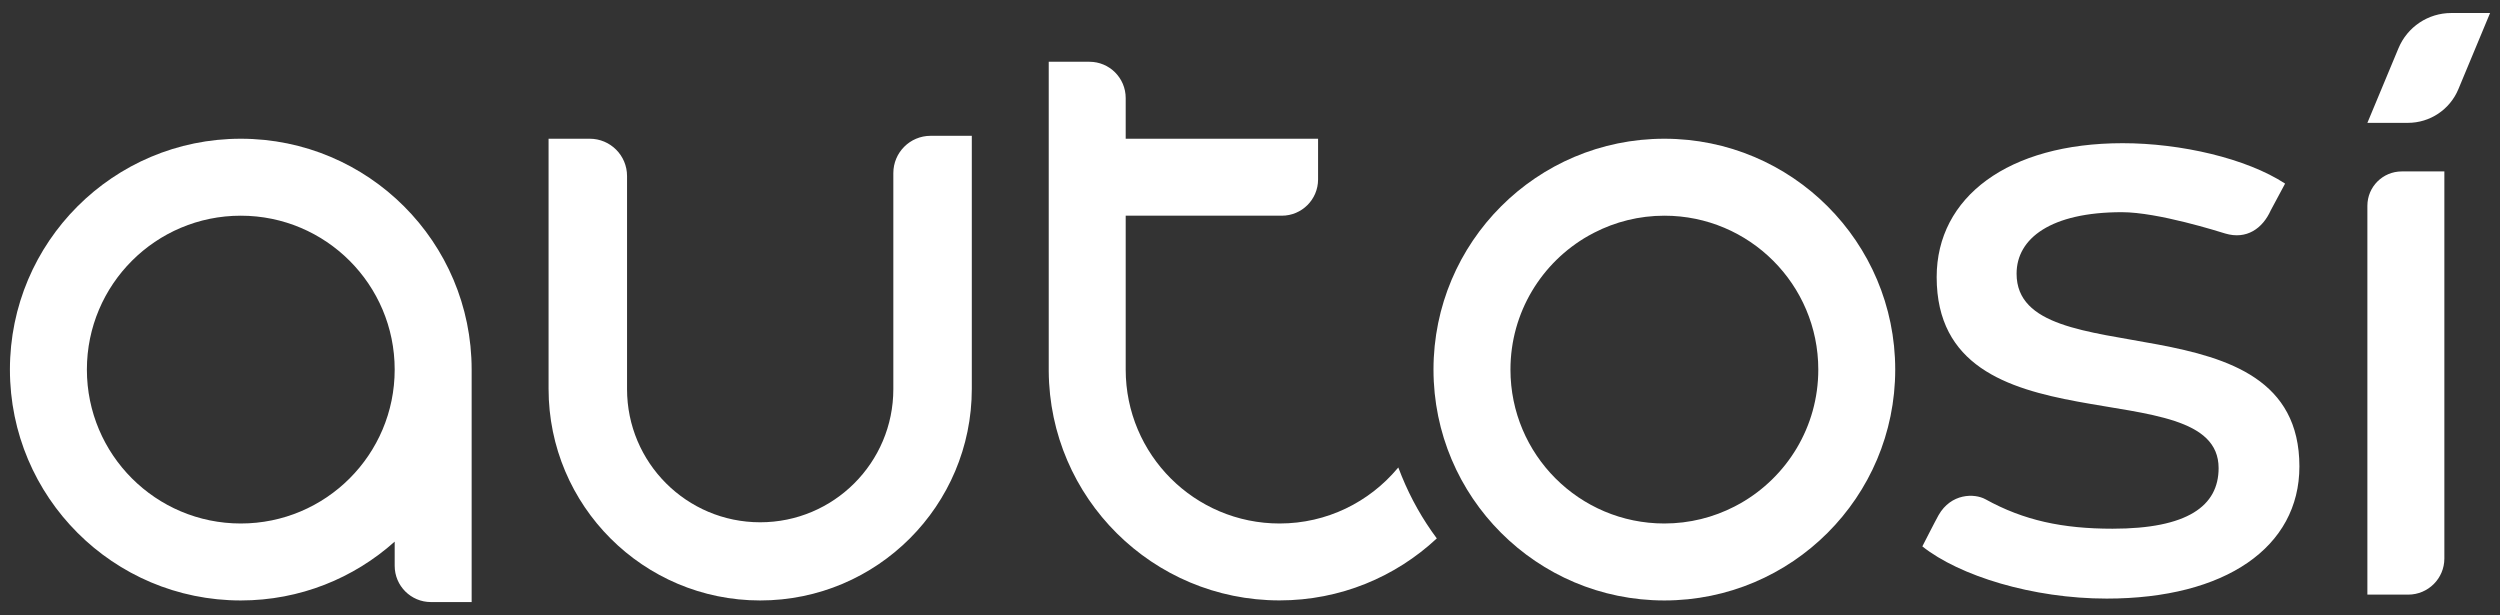 <svg width="126" height="31" viewBox="0 0 126 31" fill="none" xmlns="http://www.w3.org/2000/svg">
<rect x="0" y="0" width="126" height="31" fill="#333333" stroke="none"/>
<path d="M12.136 6.992C5.709 6.992 0.5 12.201 0.5 18.627C0.5 25.054 5.709 30.263 12.136 30.263C15.116 30.263 17.833 29.141 19.892 27.298V28.516C19.892 29.526 20.71 30.344 21.72 30.344H23.771V18.627C23.771 12.201 18.562 6.992 12.136 6.992ZM12.136 26.384C7.851 26.384 4.379 22.912 4.379 18.627C4.379 14.343 7.851 10.871 12.136 10.871C16.42 10.871 19.892 14.343 19.892 18.627C19.892 22.912 16.42 26.384 12.136 26.384Z" fill="white"/>
<path d="M45.024 8.724V19.612C45.024 23.32 42.018 26.323 38.313 26.323C34.606 26.323 31.603 23.317 31.603 19.612V8.871C31.603 7.833 30.762 6.992 29.724 6.992H27.648V19.597C27.648 25.487 32.424 30.263 38.313 30.263C44.203 30.263 48.979 25.487 48.979 19.597V6.845H46.903C45.864 6.845 45.024 7.686 45.024 8.724Z" fill="white"/>
<path d="M83.883 6.992C77.456 6.992 72.248 12.201 72.248 18.627C72.248 25.054 77.456 30.263 83.883 30.263C90.31 30.263 95.519 25.054 95.519 18.627C95.519 12.201 90.31 6.992 83.883 6.992ZM87.719 25.368C87.621 25.424 87.519 25.48 87.418 25.53C86.357 26.075 85.157 26.384 83.883 26.384C79.599 26.384 76.127 22.912 76.127 18.627C76.127 15.738 77.707 13.221 80.049 11.887C80.148 11.831 80.249 11.775 80.351 11.725C81.412 11.18 82.612 10.871 83.886 10.871C88.17 10.871 91.642 14.343 91.642 18.627C91.642 21.517 90.062 24.034 87.719 25.368Z" fill="white"/>
<path d="M70.475 23.558L70.435 23.606C69.011 25.302 66.879 26.384 64.492 26.384C60.207 26.384 56.735 22.912 56.735 18.627V10.871H64.603C65.613 10.871 66.431 10.053 66.431 9.043V6.992H56.735V4.941C56.735 3.93 55.917 3.113 54.907 3.113H52.856V18.703C52.897 25.095 58.09 30.26 64.489 30.26C67.553 30.26 70.338 29.073 72.415 27.136C71.701 26.178 71.108 25.128 70.65 24.006C70.589 23.856 70.528 23.707 70.472 23.555L70.475 23.558Z" fill="white"/>
<path d="M119.316 10.372V29.969H121.375C122.38 29.969 123.196 29.154 123.196 28.148V8.64H121.048C120.091 8.64 119.316 9.415 119.316 10.372Z" fill="white"/>
<path d="M123.543 0.656C122.38 0.656 121.332 1.355 120.884 2.429L119.316 6.192H121.357C122.471 6.192 123.474 5.523 123.902 4.495L125.5 0.656H123.543Z" fill="white"/>
<path d="M101.636 13.791C101.636 12.008 103.376 10.694 106.939 10.694C108.772 10.694 111.874 11.686 112.145 11.767C113.234 12.094 114.039 11.507 114.444 10.605L115.169 9.253C113.216 7.979 109.909 7.217 106.982 7.217C101.214 7.217 97.608 9.932 97.608 13.963C97.608 22.914 111.818 18.544 111.818 23.593C111.818 25.502 110.249 26.647 106.473 26.647C103.956 26.647 101.999 26.231 100.072 25.165C99.509 24.854 98.335 24.859 97.704 25.963C97.557 26.221 96.886 27.538 96.886 27.538C98.752 29.022 102.444 30.169 106.177 30.169C112.158 30.169 115.89 27.581 115.89 23.509C115.89 14.771 101.636 19.098 101.636 13.796V13.791Z" fill="white"/>
</svg>
